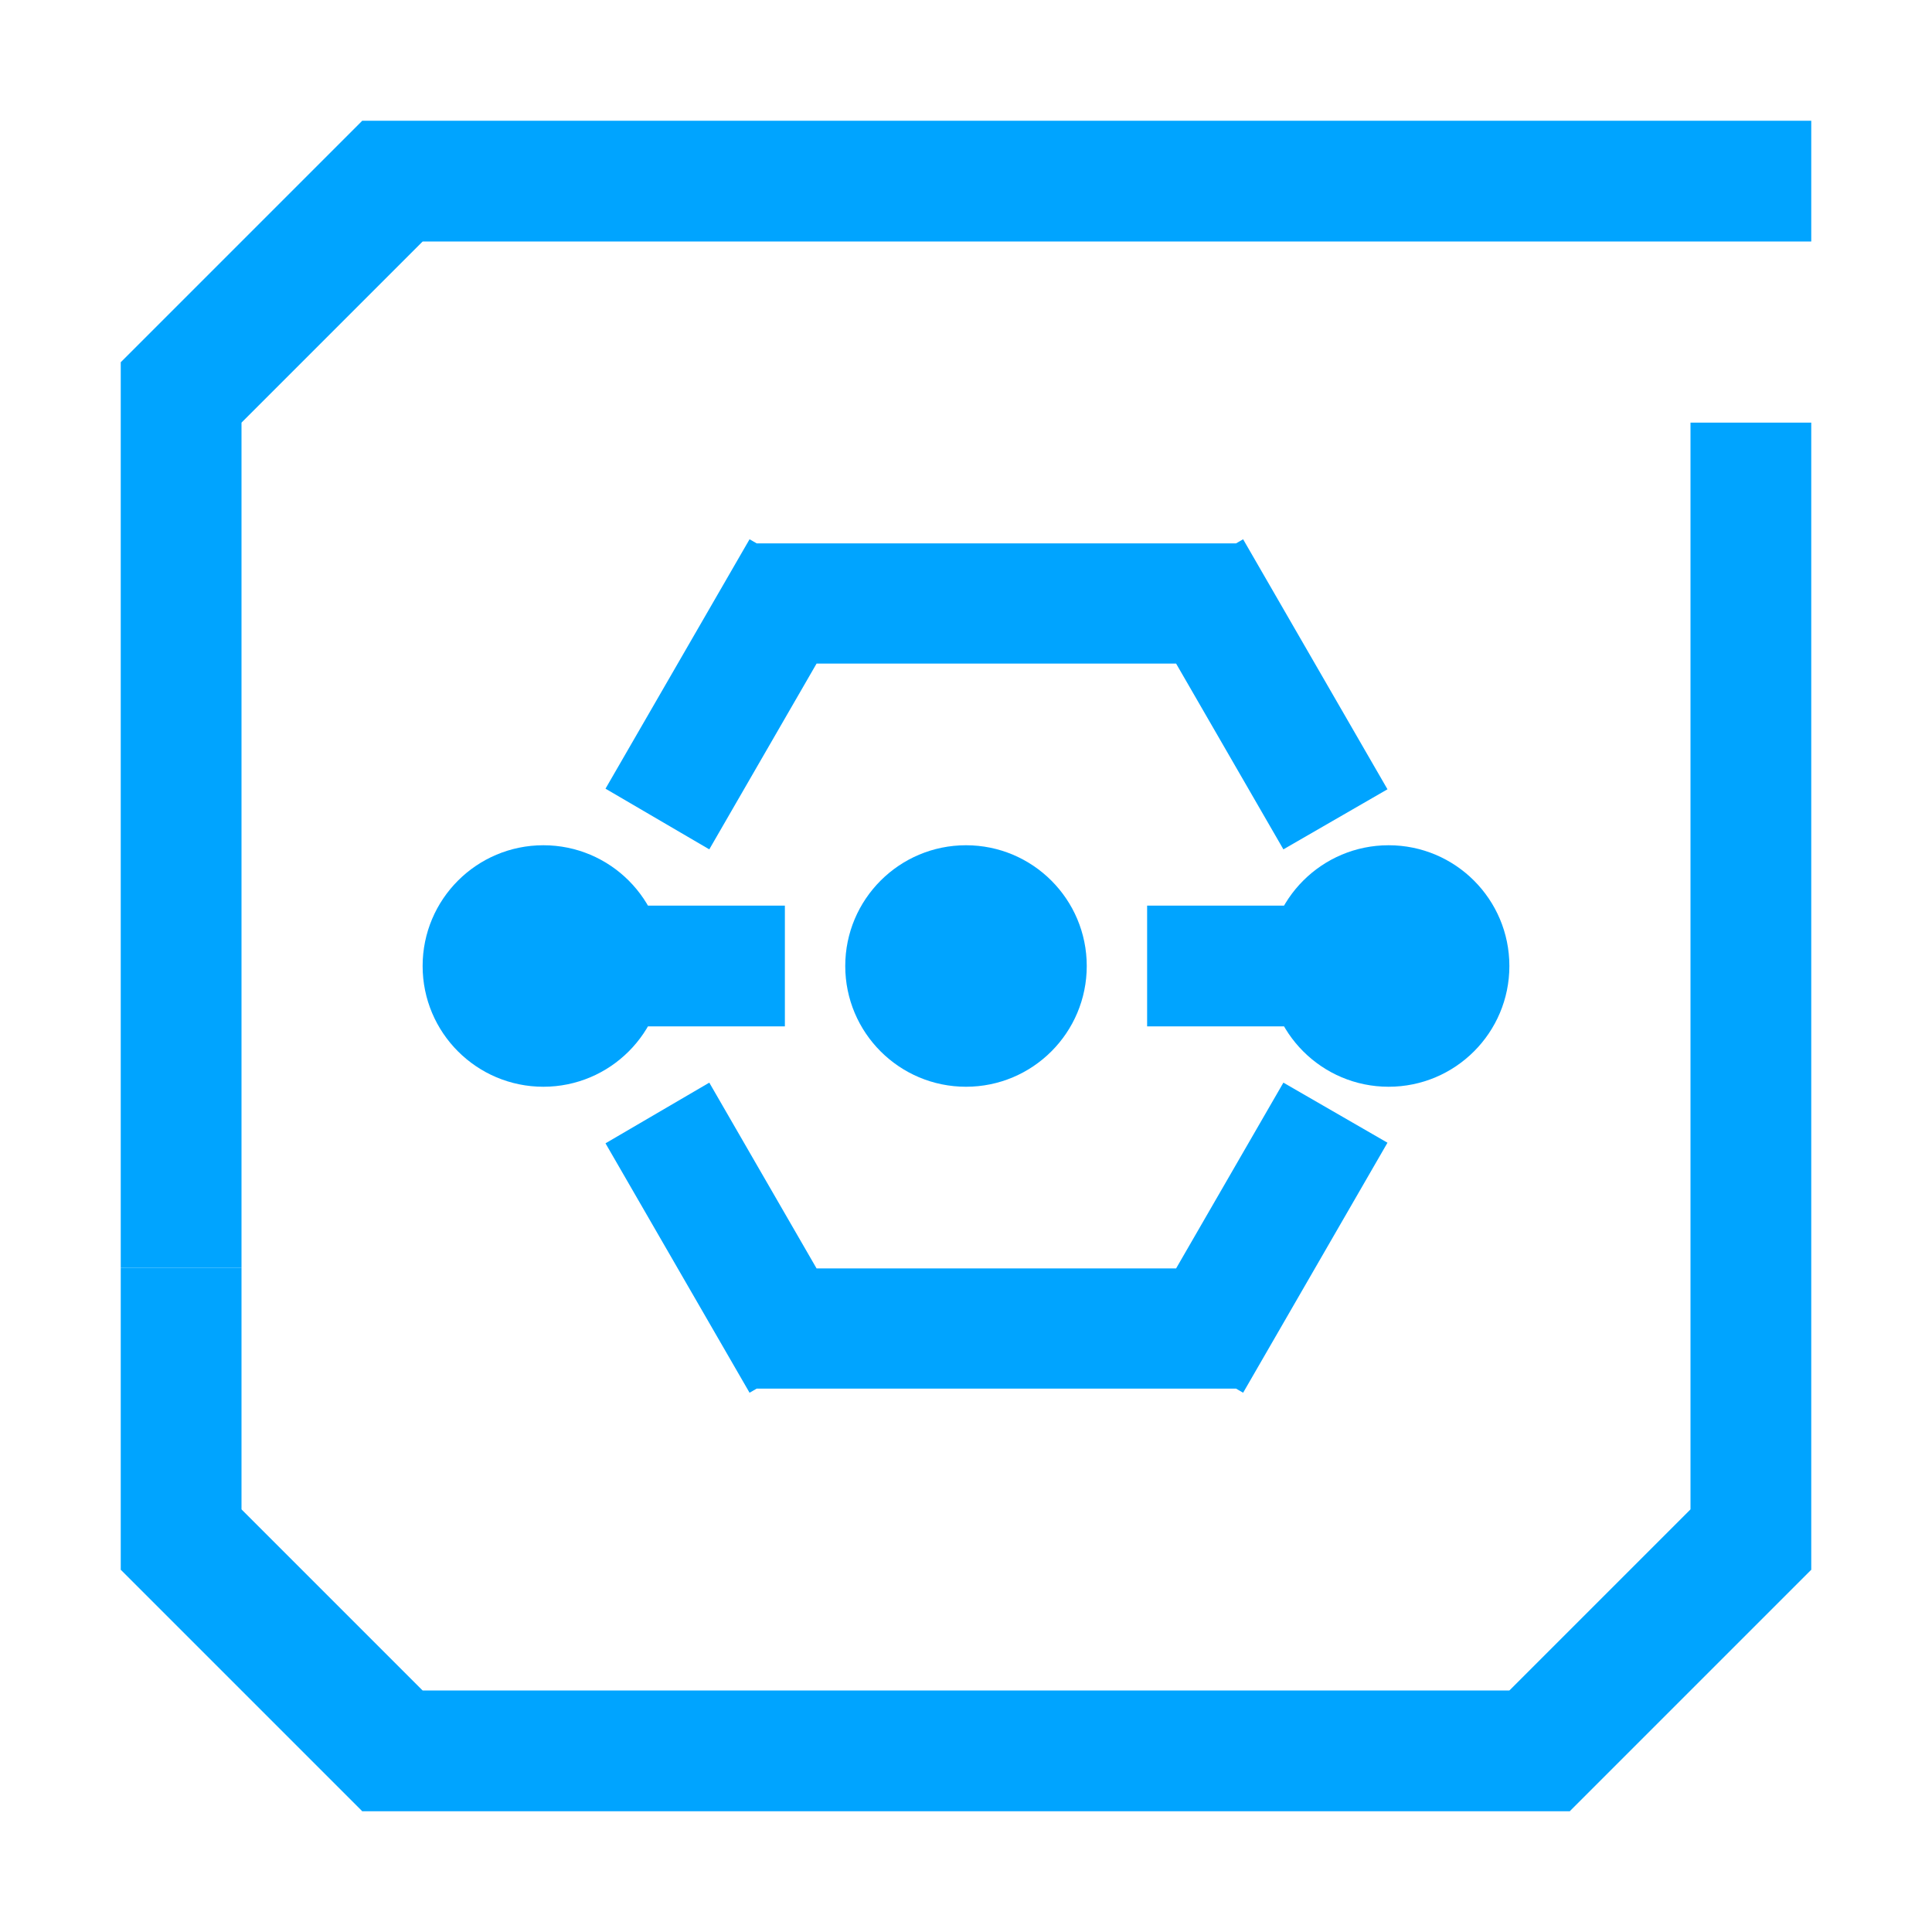 <?xml version="1.0" encoding="UTF-8"?>
<svg width="32px" height="32px" viewBox="0 0 32 32" version="1.1" xmlns="http://www.w3.org/2000/svg" xmlns:xlink="http://www.w3.org/1999/xlink">
    <!-- Generator: Sketch 51.1 (57501) - http://www.bohemiancoding.com/sketch -->
    <title>对象存储</title>
    <desc>Created with Sketch.</desc>
    <defs></defs>
    <g id="Welcome" stroke="none" stroke-width="1" fill="none" fill-rule="evenodd">
        <g id="Desktop-HD" transform="translate(-134, -380)" fill="#00A4FF">
            <g id="互联网中间件" transform="translate(87, 380)">
                <g id="消息队列-MQ" transform="translate(47, 0)">
                    <g id="Group-8-Copy" transform="translate(2, 2)">
                        <rect id="Rectangle-path" x="4" y="0" width="24" height="2"></rect>
                        <rect id="Rectangle-path" x="0" y="4" width="2" height="15"></rect>
                        <polygon id="Shape" points="4 0 0 4 2 5 5 2"></polygon>
                        <rect id="Rectangle-path" x="4" y="26" width="20" height="2"></rect>
                        <rect id="Rectangle-path" x="0" y="19" width="2" height="5"></rect>
                        <rect id="Rectangle-path" x="26" y="5" width="2" height="19"></rect>
                        <polygon id="Shape" points="4 28 0 24 2 23 5 26"></polygon>
                        <polygon id="Shape" points="24 28 28 24 26 23 23 26"></polygon>
                    </g>
                    <circle id="Oval-21" cx="9" cy="16" r="2"></circle>
                    <circle id="Oval-21-Copy-2" cx="16" cy="16" r="2"></circle>
                    <circle id="Oval-21-Copy" cx="23" cy="16" r="2"></circle>
                    <rect id="Rectangle-38" x="9" y="15" width="4" height="2"></rect>
                    <rect id="Rectangle-38-Copy" x="19" y="15" width="4" height="2"></rect>
                    <path d="M20.473,9 L20.59,8.932 L22.981,13.073 L21.257,14.068 L19.48,10.991 L13.525,10.991 L11.748,14.068 L10.029,13.063 L12.415,8.932 L12.533,9 L20.473,9 Z" id="Combined-Shape"></path>
                    <path d="M20.473,18 L20.59,17.932 L22.981,22.073 L21.257,23.068 L19.48,19.991 L13.525,19.991 L11.748,23.068 L10.029,22.063 L12.415,17.932 L12.533,18 L20.473,18 Z" id="Combined-Shape-Copy-3" transform="translate(16.505, 20.5) scale(1, -1) translate(-16.505, -20.5) "></path>
                </g>
            </g>
        </g>
    </g>
</svg>
